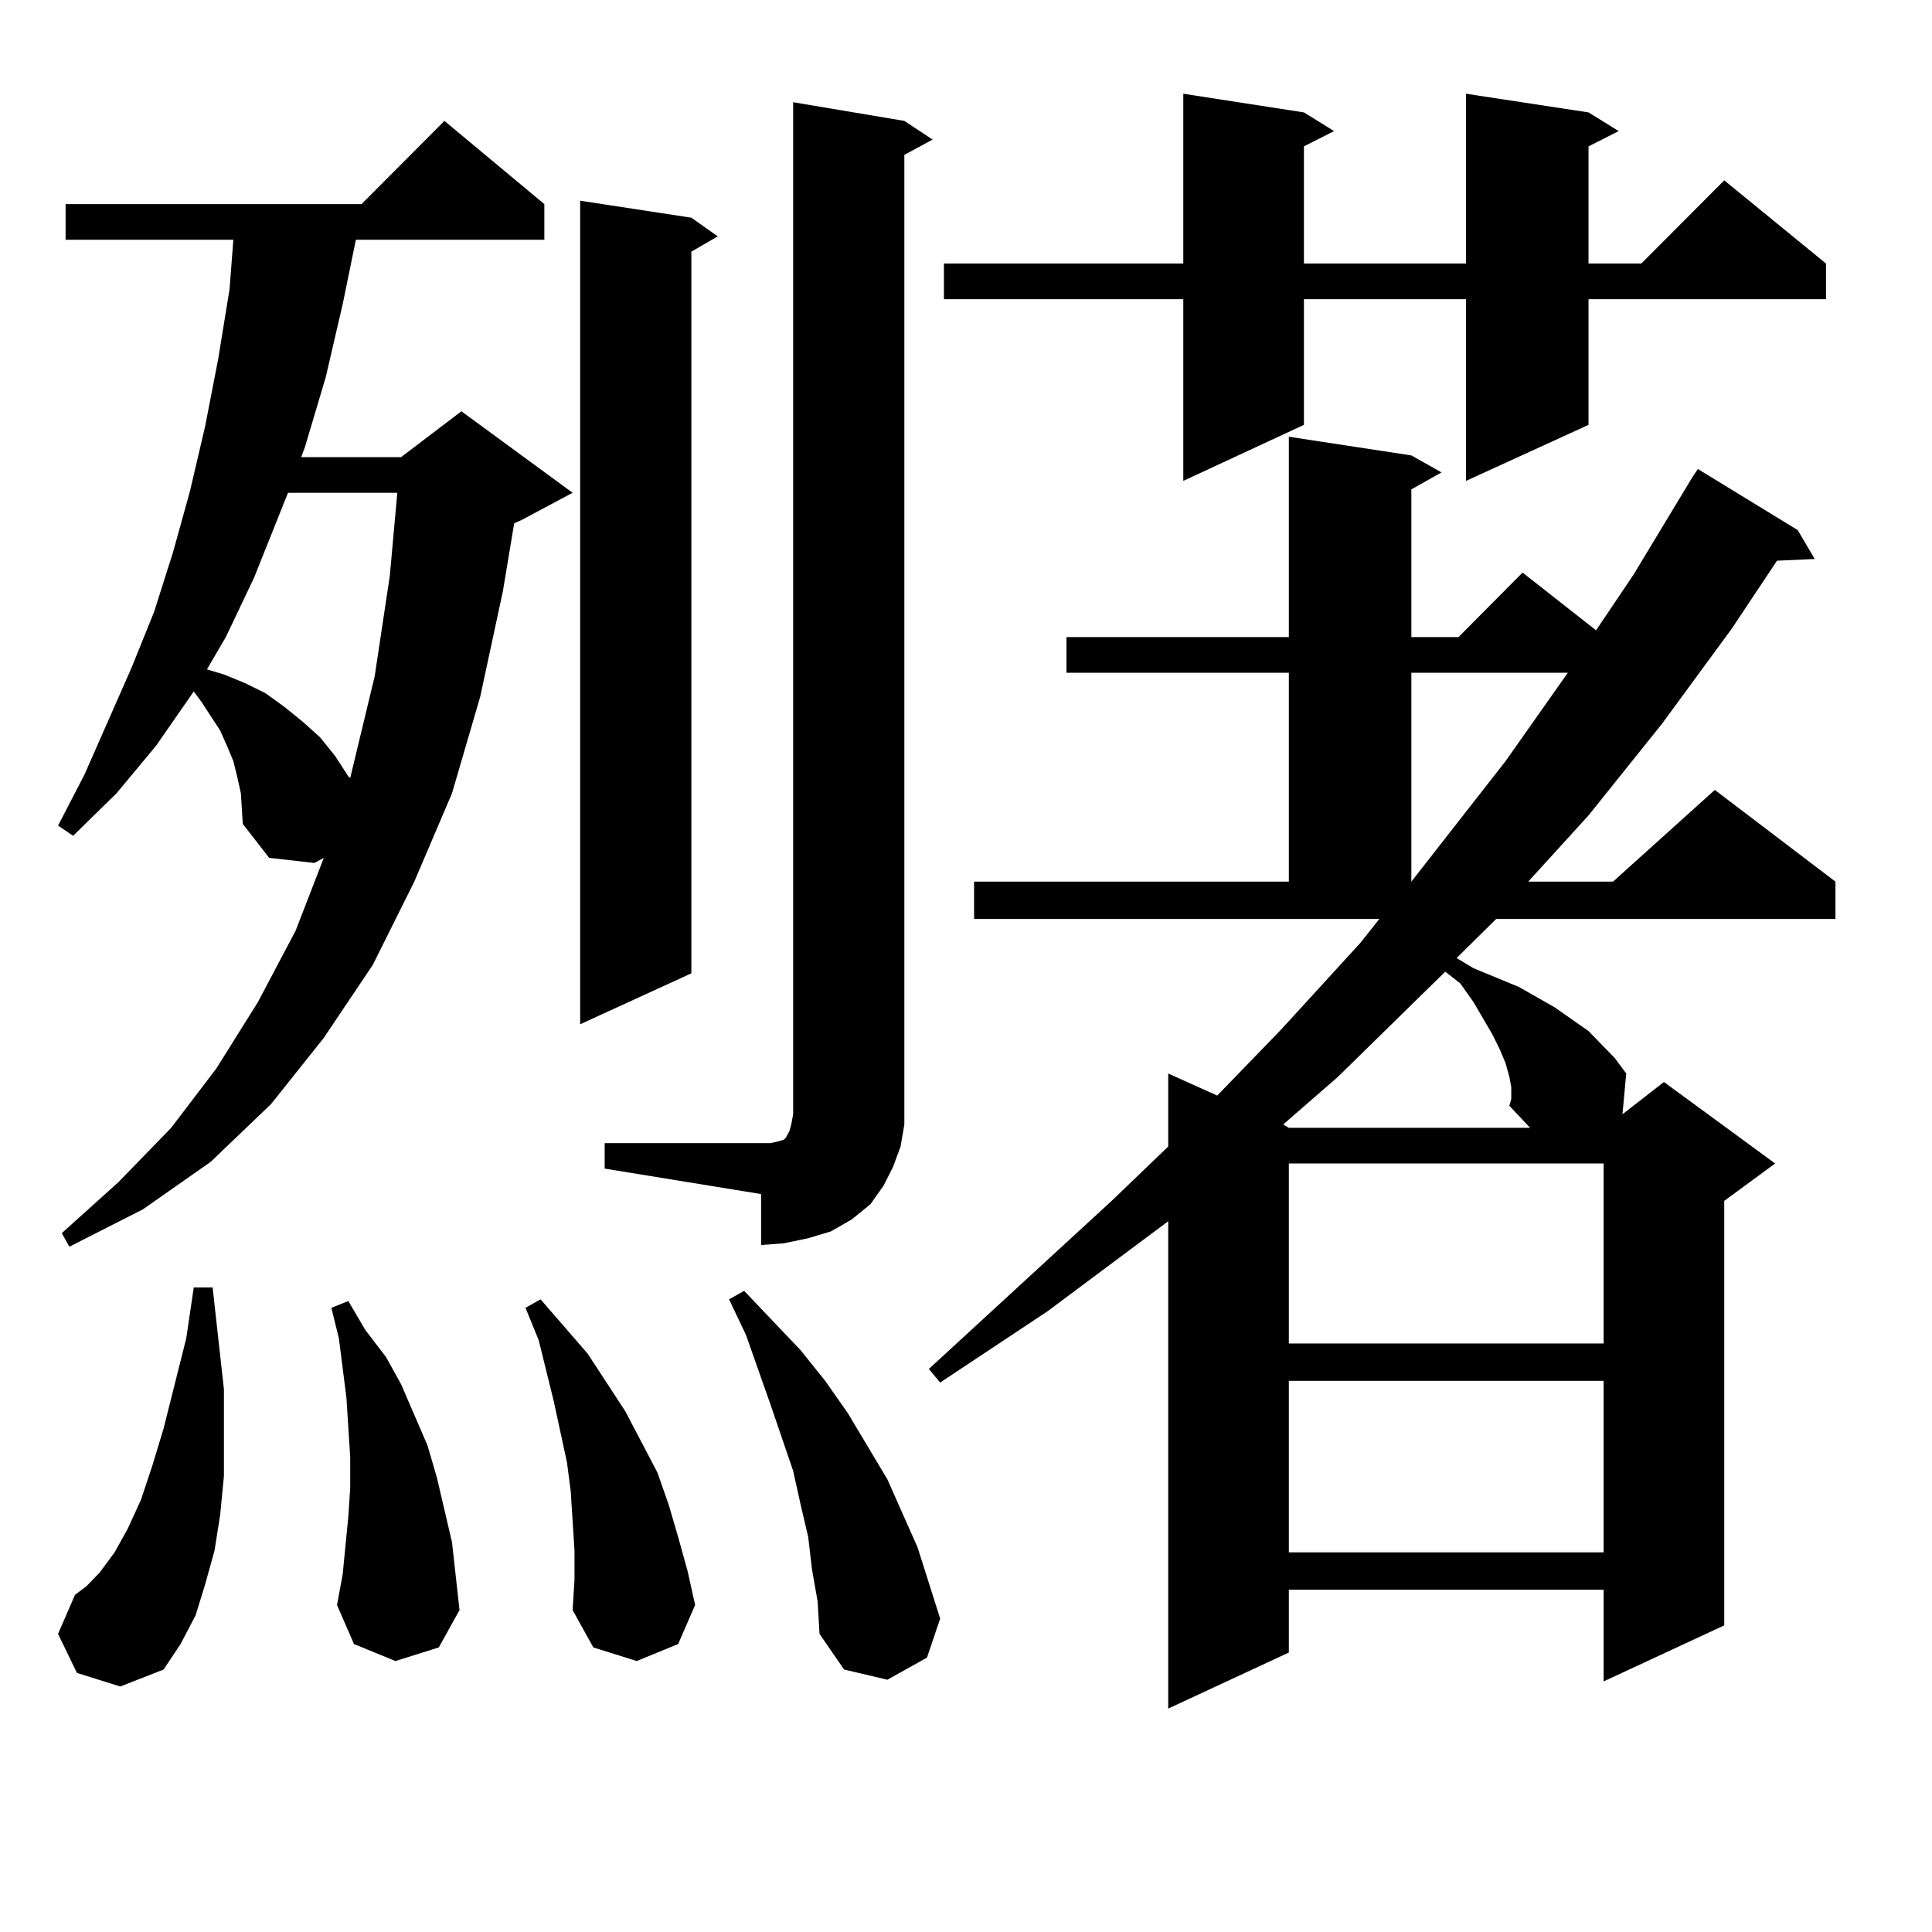 <?xml version="1.0" encoding="utf-8"?>
<!-- Generator: Adobe Illustrator 16.0.0, SVG Export Plug-In . SVG Version: 6.00 Build 0)  -->
<!DOCTYPE svg PUBLIC "-//W3C//DTD SVG 1.1//EN" "http://www.w3.org/Graphics/SVG/1.1/DTD/svg11.dtd">
<svg version="1.1" id="图层_1" xmlns="http://www.w3.org/2000/svg" xmlns:xlink="http://www.w3.org/1999/xlink" x="0px" y="0px"
	 width="1000px" height="1000px" viewBox="0 0 1000 1000" enable-background="new 0 0 1000 1000" xml:space="preserve">
<path d="M124.68,410.625l-1.951-8.789l-1.951-7.91l-2.927-7.031l-3.902-8.789l-9.756-14.941l-3.902-5.273l-19.512,28.125
	l-20.487,24.609l-22.438,21.973l-7.805-5.273l13.658-26.367l24.39-55.371l11.707-29.004l9.756-30.762l8.78-31.641l7.805-33.398
	l6.829-35.156l5.854-36.035l1.951-25.488H33.95v-18.457h153.167l42.926-43.066l51.706,43.066v18.457H184.19l-6.829,33.398
	l-8.78,37.793l-10.731,36.035l-1.951,5.273h51.706l31.219-23.73l57.56,42.188l-26.341,14.063l-3.902,1.758l-5.854,35.156
	l-11.707,54.492l-14.634,50.098l-19.512,45.703l-21.463,43.066l-25.365,37.793l-27.316,34.277l-31.219,29.883l-35.121,24.609
	l-38.048,19.336l-3.902-7.031l29.268-26.367l27.316-28.125l23.414-30.762l21.463-34.277l19.512-36.914l14.634-37.793l-4.878,2.637
	l-23.414-2.637l-13.658-17.578L124.68,410.625z M39.804,865.898l-9.756-20.215l8.78-20.215l5.854-4.395l6.829-7.031l7.805-10.547
	l6.829-12.305l6.829-14.941l5.854-17.578l5.854-19.336l11.707-46.582l3.902-26.367h9.756l5.854,52.734v22.852v21.973l-1.951,20.215
	l-2.927,18.457l-4.878,17.578l-4.878,15.82l-7.805,14.941l-8.78,13.184l-22.438,8.789L39.804,865.898z M149.069,255.059
	l-17.561,43.945l-14.634,30.762l-9.756,16.699l8.78,2.637l10.731,4.395l10.731,5.273l9.756,7.031l9.756,7.91l8.78,7.91l7.805,9.668
	l6.829,10.547l0.976,0.879l12.683-52.734l7.805-51.855l3.902-43.066H149.069z M204.678,859.746l-21.463-8.789l-8.78-20.215
	l2.927-15.82l2.927-29.883l0.976-14.941v-15.82l-1.951-30.762l-3.902-30.762l-3.902-15.82l8.78-3.516l8.78,14.941l10.731,14.063
	l7.805,14.063l6.829,15.82l6.829,15.82l4.878,16.699l3.902,16.699l3.902,16.699l1.951,17.578l1.951,17.578l-10.731,19.336
	L204.678,859.746z M297.358,802.617l-1.951-30.762l-1.951-14.941l-6.829-31.641l-7.805-31.641l-6.829-16.699l7.805-4.395
	l24.39,28.125l9.756,14.941l9.756,14.941l16.585,31.641l5.854,16.699l4.878,16.699l4.878,17.578l3.902,17.578l-8.78,20.215
	l-21.463,8.789l-22.438-7.031l-10.731-19.336l0.976-15.82V802.617z M357.845,112.676l13.658,9.668l-13.658,7.91v373.535
	l-57.56,26.367v-426.27L357.845,112.676z M312.968,591.68h80.974h4.878l3.902-0.879l2.927-0.879l0.976-0.879l1.951-3.516
	l0.976-3.516l0.976-5.273v-6.152V52.91l57.56,9.668l14.634,9.668l-14.634,7.91v490.43v11.426l-1.951,11.426l-3.902,10.547
	l-4.878,9.668l-6.829,9.668l-9.756,7.91l-10.731,6.152l-11.707,3.516l-12.683,2.637l-11.707,0.879v-26.367l-80.974-13.184V591.68z
	 M420.282,812.285l-1.951-16.699l-3.902-16.699l-3.902-17.578l-11.707-34.277l-12.683-36.035l-8.78-18.457l7.805-4.395
	l29.268,30.762l12.683,15.82l11.707,16.699l20.487,34.277l7.805,17.578l7.805,17.578l5.854,18.457l5.854,18.457l-6.829,20.215
	l-20.487,11.426l-22.438-5.273l-12.683-18.457l-0.976-16.699L420.282,812.285z M504.183,456.328h162.923V348.223H551.986v-18.457
	h115.119V226.055l63.413,9.668l15.609,8.789l-15.609,8.789v76.465h24.39l33.17-33.398l38.048,29.883l19.512-29.004l30.243-50.098
	l2.927-4.395l51.706,31.641l8.78,14.941l-19.512,0.879l-23.414,35.156l-36.097,49.219l-38.048,47.461l-31.219,34.277h43.901
	l52.682-47.461l62.438,47.461v19.336H774.42l-20.487,20.215l8.78,5.273l23.414,9.668l18.536,10.547l17.561,12.305l6.829,7.031
	l6.829,7.031l5.854,7.91l-1.951,21.094l21.463-16.699l57.56,42.188l-26.341,19.336v219.727l-62.438,29.004v-47.461H667.105v32.52
	l-62.438,29.004V632.109l-62.438,46.582l-55.608,36.914l-5.854-7.031l94.632-87.012l29.268-28.125v-37.793l25.365,11.426
	l33.17-34.277l40.975-44.824l9.756-12.305H504.183V456.328z M822.224,58.184l15.609,9.668l-15.609,7.91v60.645h27.316l42.926-43.066
	l52.682,43.066v18.457H822.224v65.039l-63.413,29.004v-94.043h-83.9v65.039l-62.438,29.004v-94.043H488.573v-18.457h123.899V48.516
	l62.438,9.668l15.609,9.668l-15.609,7.91v60.645h83.9V48.516L822.224,58.184z M782.225,562.676l-0.976-5.273l-1.951-7.031
	l-2.927-7.031l-3.902-7.91l-9.756-16.699l-6.829-9.668l-7.805-6.152l-55.608,54.492l-28.292,24.609l2.927,1.758H791.98
	l-10.731-11.426l0.976-3.516V562.676z M667.105,602.227v93.164h162.923v-93.164H667.105z M667.105,714.727v88.77h162.923v-88.77
	H667.105z M730.519,348.223v108.105l48.779-62.402l32.194-45.703H730.519z"/>
</svg>
